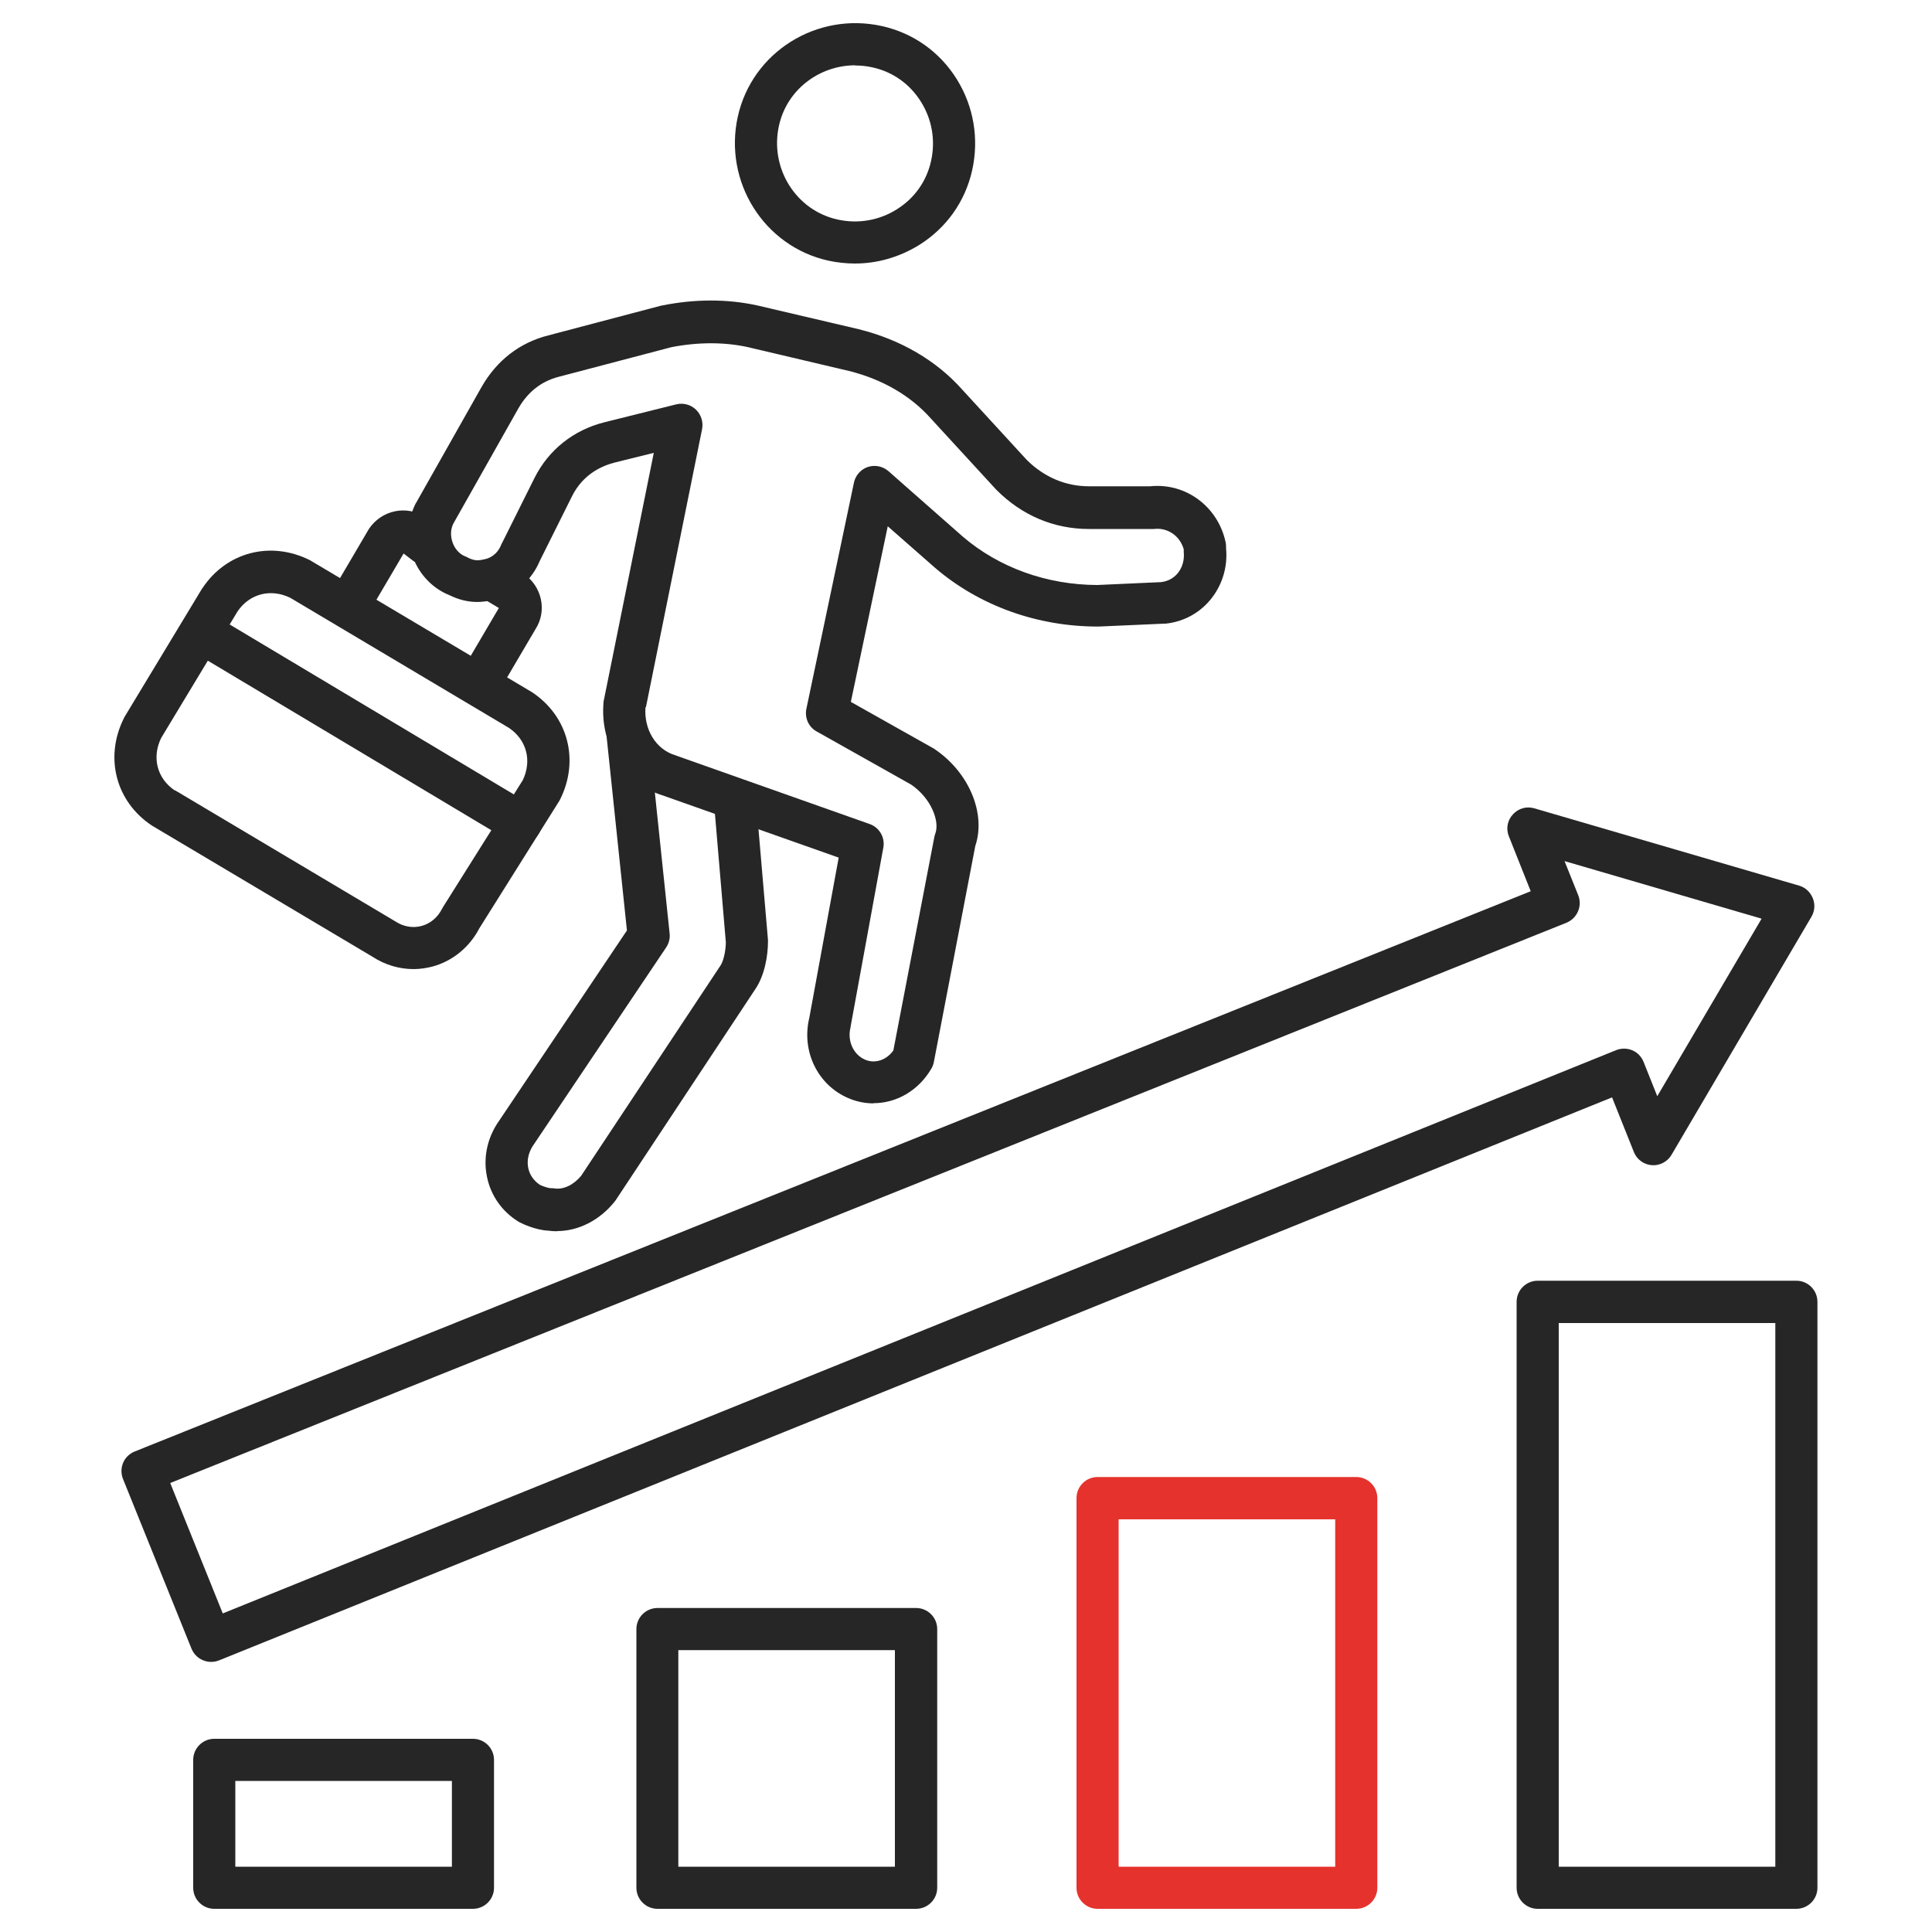 <svg xmlns="http://www.w3.org/2000/svg" id="Layer_1" data-name="Layer 1" viewBox="0 0 100 100"><defs><style>      .cls-1 {        fill: #262626;      }      .cls-1, .cls-2 {        stroke-width: 0px;      }      .cls-2 {        fill: #e5322d;      }    </style></defs><path class="cls-1" d="M24.48,98.8h-13.39c-.6,0-1.09-.49-1.09-1.09v-6.62c0-.6.49-1.09,1.09-1.09h13.39c.6,0,1.09.49,1.09,1.09v6.62c0,.6-.49,1.09-1.09,1.09ZM12.18,96.62h11.21v-4.44h-11.21v4.44Z"></path><path class="cls-1" d="M47.42,98.8h-13.39c-.6,0-1.09-.49-1.09-1.09v-13.39c0-.6.49-1.09,1.09-1.09h13.39c.6,0,1.09.49,1.09,1.09v13.39c0,.6-.49,1.09-1.09,1.09ZM35.11,96.62h11.21v-11.21h-11.21v11.21Z"></path><path class="cls-2" d="M70.2,98.8h-13.39c-.6,0-1.09-.49-1.09-1.09v-20.17c0-.6.49-1.09,1.09-1.09h13.39c.6,0,1.09.49,1.09,1.09v20.17c0,.6-.49,1.09-1.09,1.09ZM57.9,96.62h11.21v-17.98h-11.21v17.98Z"></path><path class="cls-1" d="M92.98,98.8h-13.39c-.6,0-1.09-.49-1.09-1.09v-30.33c0-.6.49-1.09,1.09-1.09h13.39c.6,0,1.09.49,1.09,1.09v30.33c0,.6-.49,1.09-1.09,1.09ZM80.68,96.62h11.21v-28.14h-11.21v28.14Z"></path><path class="cls-1" d="M10.93,86.02c-.15,0-.29-.03-.43-.09-.27-.11-.48-.33-.59-.6l-3.54-8.77c-.11-.27-.11-.57,0-.84.11-.27.33-.48.6-.59l72.26-29-1.13-2.84c-.16-.39-.08-.83.21-1.14.28-.31.71-.43,1.11-.31l13.7,4c.32.09.58.33.71.65s.1.67-.07.96l-7.24,12.32c-.21.36-.61.57-1.02.54-.42-.03-.78-.3-.93-.68l-1.13-2.83L11.34,85.94c-.13.05-.27.08-.41.08ZM8.81,76.76l2.72,6.75,72.11-29.15c.27-.11.57-.11.84,0,.27.11.48.33.59.6l.71,1.78,5.4-9.19-10.2-2.98.71,1.77c.22.56-.05,1.19-.61,1.42L8.81,76.76Z"></path><path class="cls-1" d="M28.83,63.73c-.15,0-.3-.01-.44-.03-.66-.03-1.33-.35-1.47-.42-.03-.02-.06-.03-.09-.05-.85-.53-1.42-1.34-1.62-2.3-.2-.93-.02-1.91.51-2.75,0-.01.01-.02.02-.03l6.71-9.99-1.04-9.92c-.06-.6.37-1.14.97-1.2.6-.06,1.14.37,1.2.97l1.08,10.31c.03.25-.04.51-.18.72l-6.92,10.3c-.44.72-.28,1.55.39,1.99.21.1.46.17.55.17.06,0,.12,0,.18.01.47.08,1-.17,1.4-.65l7.21-10.88c.14-.2.27-.7.28-1.2l-.61-7.19c-.05-.6.39-1.13.99-1.18.61-.05,1.13.39,1.18,1l.62,7.24s0,.06,0,.09c0,.72-.17,1.74-.65,2.45l-7.23,10.93s-.04.05-.06.08c-.77.96-1.87,1.52-2.97,1.52Z"></path><path class="cls-1" d="M45.21,57.11c-.44,0-.88-.09-1.3-.27-1.59-.68-2.44-2.43-2.02-4.16l1.52-8.29-9.11-3.22c-2-.62-3.26-2.6-3.06-4.83,0-.04,0-.08.02-.12l2.58-12.78-2.02.5c-.7.18-1.65.62-2.21,1.74l-1.67,3.35c-.42,1-1.26,1.74-2.27,1.99-.67.17-1.43.26-2.4-.21-.85-.34-1.53-1.03-1.88-1.92-.36-.92-.32-1.94.11-2.8,0-.02.02-.03.03-.05l3.39-6c.79-1.39,1.99-2.31,3.46-2.68l5.84-1.54s.04-.01.06-.01c1.69-.34,3.38-.34,4.92,0l5.25,1.23c2.17.54,4.01,1.62,5.34,3.11l3.36,3.66c.9.89,2.01,1.36,3.21,1.36h3.17c1.83-.19,3.49,1.03,3.9,2.86.02.08.03.16.03.24v.1c.09.93-.17,1.84-.73,2.57-.58.76-1.44,1.24-2.4,1.34-.02,0-.05,0-.07,0l-3.39.15s-.03,0-.05,0c-3.14,0-6.13-1.08-8.41-3.03l-2.46-2.16-1.91,9.09,4.23,2.38s.05.03.07.04c1.81,1.2,2.71,3.35,2.14,5.04l-2.14,11.16c-.02.12-.06.23-.12.34-.66,1.15-1.81,1.81-3,1.81ZM33.41,36.59c-.09,1.17.54,2.2,1.54,2.5.02,0,.03.01.05.02l10.01,3.54c.51.18.81.7.71,1.23l-1.69,9.24s0,.05-.01.07c-.17.69.15,1.4.76,1.66.51.22,1.11.02,1.46-.48l2.12-11.04c.01-.06.03-.12.05-.18.24-.64-.21-1.83-1.25-2.54l-4.89-2.75c-.42-.23-.63-.71-.53-1.18l2.46-11.7c.08-.38.36-.69.72-.81.37-.12.77-.04,1.07.22l3.85,3.39c1.87,1.6,4.34,2.49,6.95,2.5l3.32-.15c.45-.06.73-.3.88-.5.22-.29.32-.67.28-1.06,0-.04,0-.08,0-.12v-.02c-.23-.79-.94-1.13-1.54-1.05-.04,0-.09,0-.14,0h-3.23c-1.81,0-3.46-.7-4.77-2.01-.01-.01-.02-.02-.03-.03l-3.39-3.69c-1.04-1.17-2.5-2.02-4.23-2.45l-5.22-1.23c-1.21-.27-2.59-.27-3.97,0l-5.82,1.53c-.9.23-1.61.78-2.1,1.64l-3.37,5.97c-.15.31-.15.67-.02,1.01.13.33.37.58.67.69.04.01.07.03.1.05.33.16.51.18.94.07.13-.03.57-.18.79-.73.01-.03.02-.06.04-.08l1.69-3.39c.73-1.45,2.02-2.48,3.64-2.88l3.69-.92c.36-.09.75.01,1.02.27.27.26.39.64.32,1.01l-2.91,14.41Z"></path><path class="cls-1" d="M44.26,13.64c-.46,0-.93-.05-1.39-.15-3.33-.74-5.43-4.09-4.68-7.46.74-3.33,4.08-5.43,7.46-4.68,1.62.36,3,1.34,3.88,2.76.87,1.41,1.15,3.07.79,4.7h0c-.36,1.62-1.34,3-2.76,3.88-1.01.62-2.15.95-3.31.95ZM44.27,3.38c-1.86,0-3.54,1.26-3.95,3.12-.49,2.2.87,4.38,3.02,4.86,1.07.24,2.16.05,3.07-.52.92-.57,1.55-1.46,1.78-2.5h0c.24-1.07.05-2.16-.52-3.07-.57-.92-1.46-1.55-2.5-1.78-.3-.07-.61-.1-.9-.1Z"></path><path class="cls-1" d="M25.25,35.68c-.19,0-.38-.05-.55-.15-.52-.31-.69-.97-.39-1.49l1.51-2.57-.67-.4c-.52-.31-.68-.98-.37-1.5s.98-.68,1.5-.37l.77.46s.03.02.04.03c.96.64,1.24,1.92.63,2.87l-1.53,2.6c-.2.35-.57.54-.94.54Z"></path><path class="cls-1" d="M18.47,31.68c-.19,0-.38-.05-.55-.15-.52-.31-.69-.97-.39-1.49l1.54-2.62s.02-.04.03-.05c.65-.97,1.95-1.24,2.9-.61.02.01.03.02.05.04l.62.46c.48.36.58,1.05.22,1.53-.36.48-1.05.58-1.53.22l-.47-.36-1.47,2.5c-.2.35-.57.54-.94.54Z"></path><path class="cls-1" d="M21.41,50.16c-.75,0-1.49-.22-2.13-.64l-11.37-6.76s-.03-.02-.05-.03c-1.87-1.24-2.46-3.53-1.45-5.55.01-.03.03-.05.04-.08l4-6.62s.02-.03.03-.04c1.24-1.87,3.53-2.46,5.55-1.45.02.01.05.02.07.04l11.39,6.77s.03.02.05.03c1.87,1.24,2.46,3.53,1.45,5.55-.02.03-.03.06-.05.09l-4.13,6.58c-.51.98-1.39,1.7-2.43,1.98-.32.08-.64.13-.97.13ZM9.05,40.9l11.36,6.76s.03.02.05.03c.41.27.89.36,1.35.24.46-.12.84-.44,1.07-.89.02-.03.03-.06.05-.09l4.13-6.57c.48-1.01.2-2.08-.71-2.7l-11.33-6.74c-1.01-.49-2.1-.21-2.72.7l-3.96,6.56c-.49,1.01-.21,2.09.7,2.71Z"></path><path class="cls-1" d="M26.94,43.69c-.19,0-.38-.05-.56-.15l-16.47-9.85c-.52-.31-.69-.98-.38-1.5.31-.52.98-.69,1.5-.38l16.47,9.85c.52.31.69.98.38,1.5-.2.34-.57.53-.94.53Z"></path></svg>